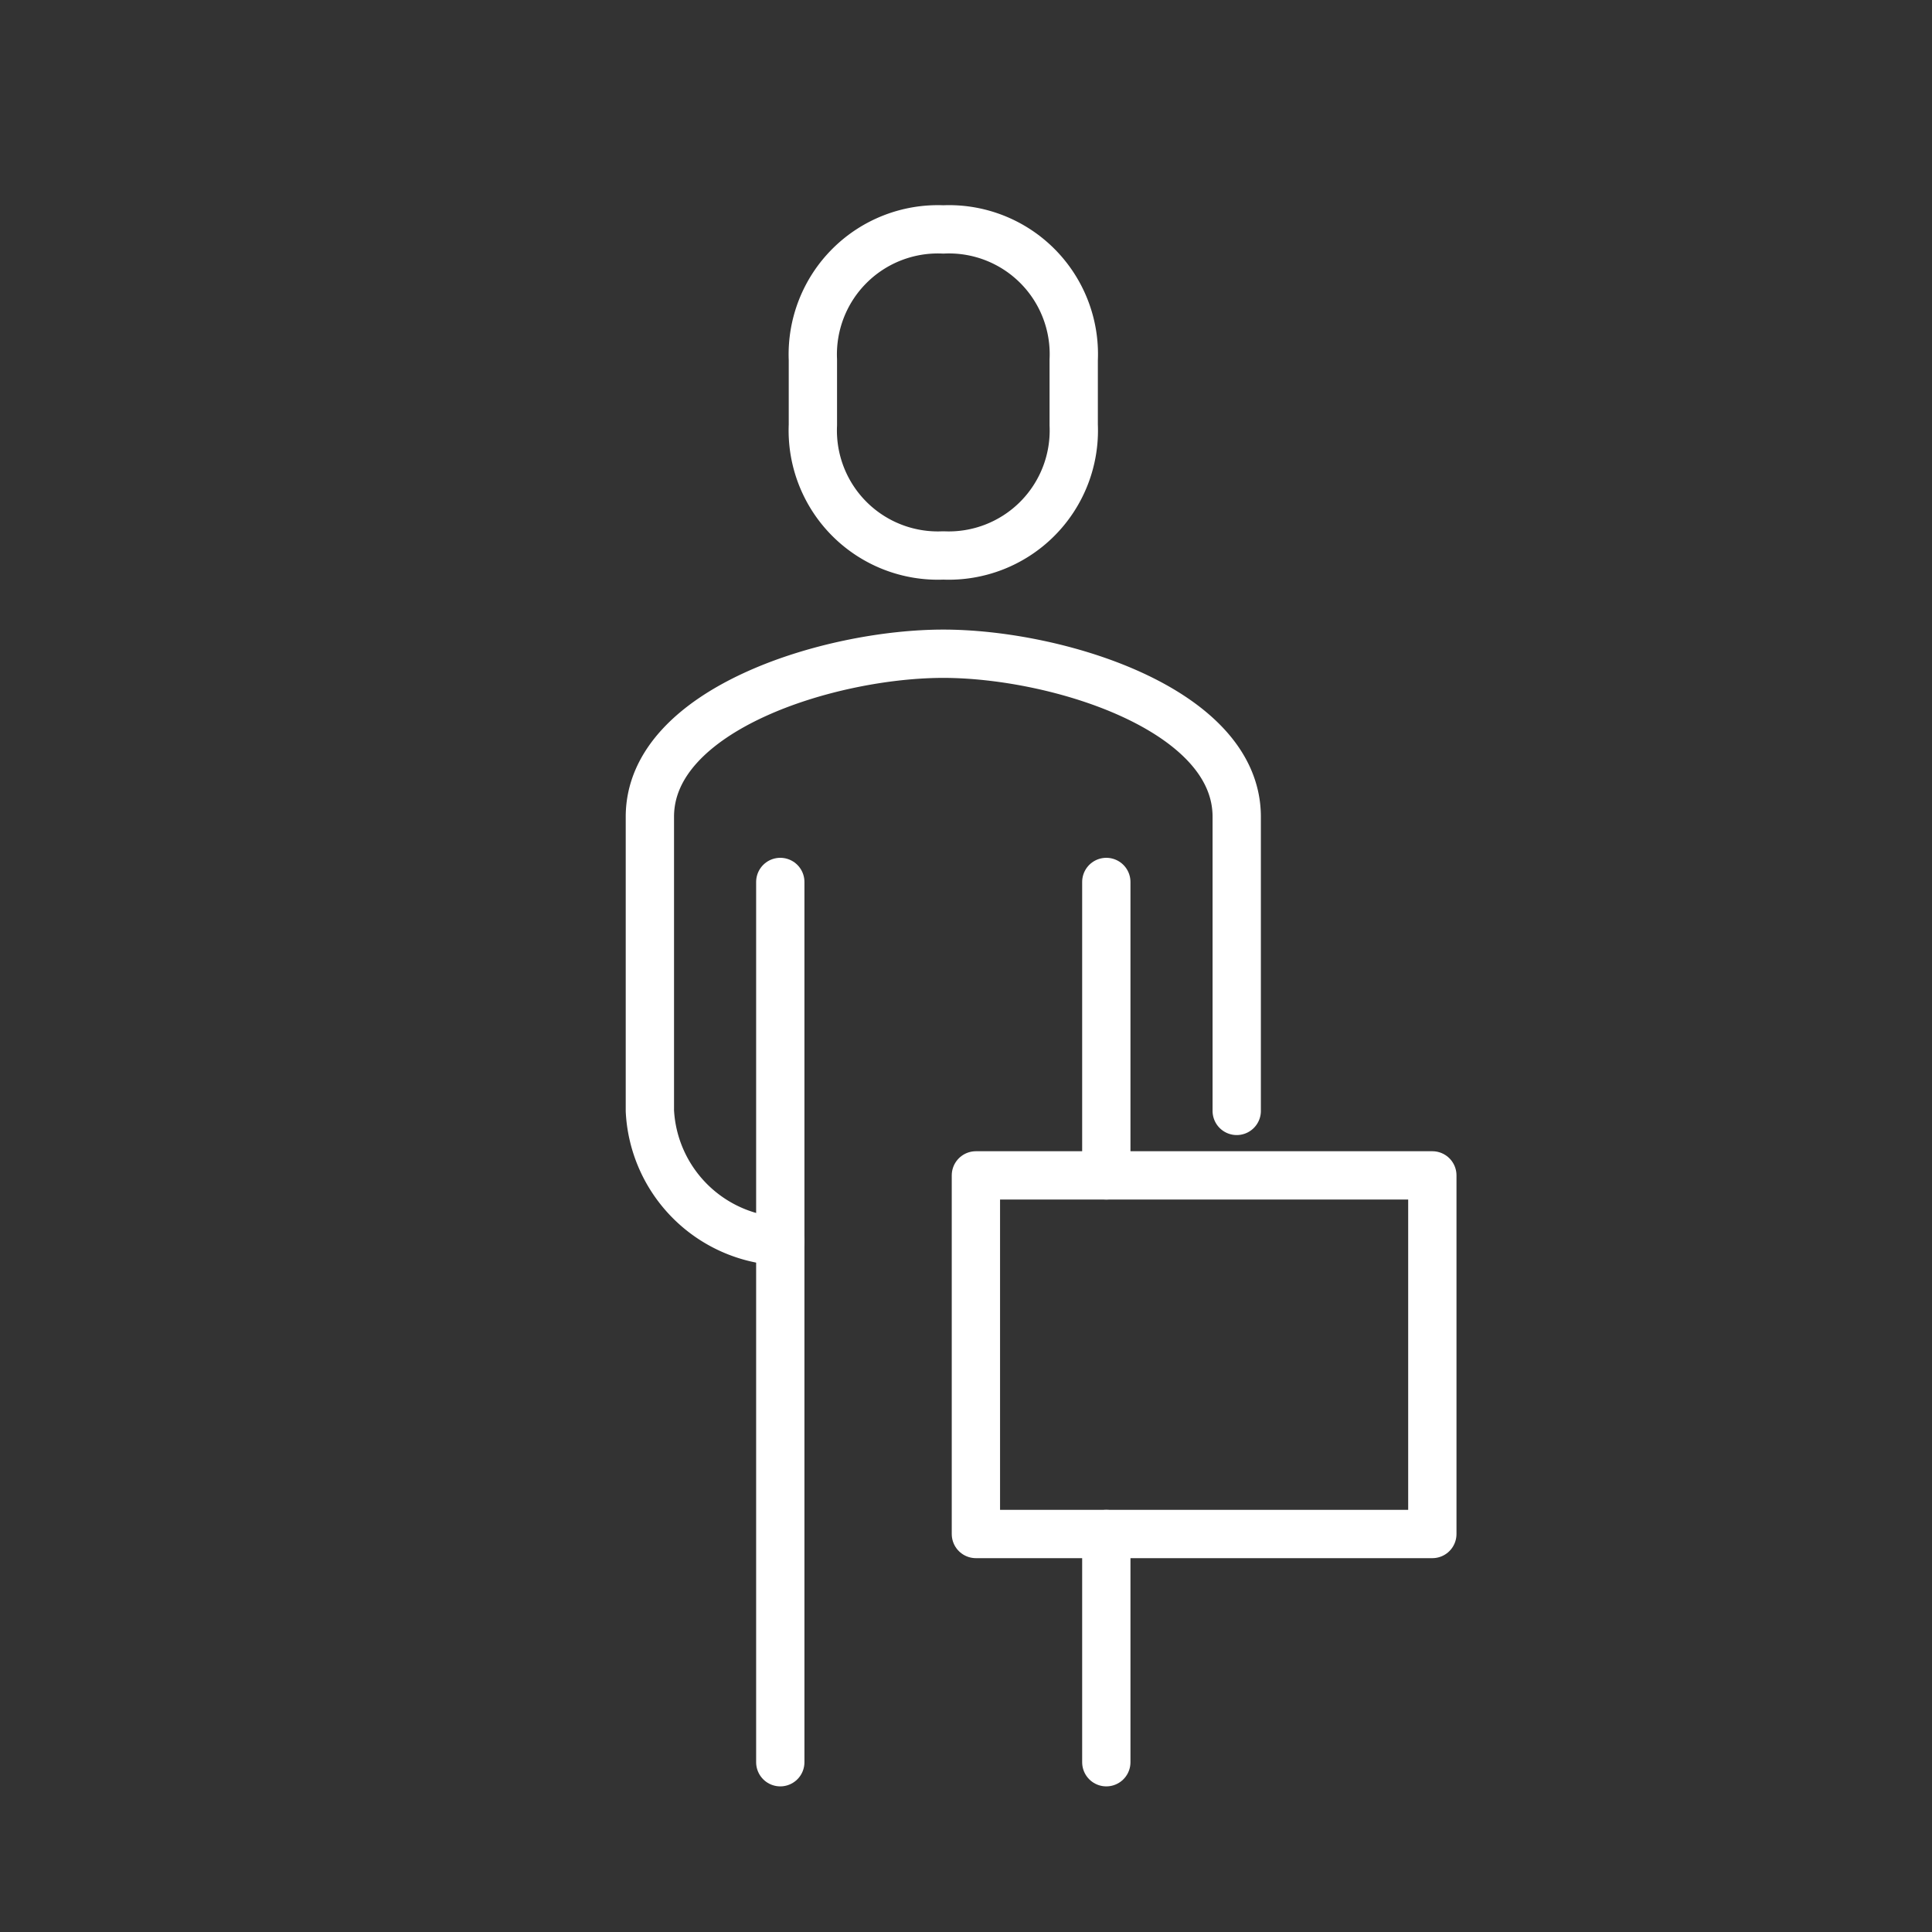 <svg xmlns="http://www.w3.org/2000/svg" viewBox="0 0 80 80"><rect x="0" y="0" width="80" height="80" fill="#333333" stroke="none"/><defs><style>.cls-1,.cls-2{fill:none;}.cls-1{stroke:#fff;stroke-linecap:round;stroke-linejoin:round;stroke-width:2px;}</style></defs><g id="レイヤー_2" data-name="レイヤー 2"><g id="レイヤー_1-2" data-name="レイヤー 1"><path class="cls-1" d="M51.21,46V33.82c0-4.46-7.46-6.75-12.15-6.75s-12.15,2.29-12.15,6.75V46a5.7,5.7,0,0,0,5.4,5.4"/><path class="cls-1" d="M39.06,23a5.18,5.18,0,0,0,5.4-5.4v-2.7a5.17,5.17,0,0,0-5.4-5.4,5.18,5.18,0,0,0-5.4,5.4v2.7A5.18,5.18,0,0,0,39.06,23Z"/><line class="cls-1" x1="45.81" y1="48.67" x2="45.81" y2="36.52"/><line class="cls-1" x1="45.81" y1="72.97" x2="45.81" y2="63.52"/><line class="cls-1" x1="32.31" y1="36.52" x2="32.31" y2="72.97"/><rect class="cls-1" x="40.41" y="48.67" width="18.9" height="14.85"/><rect class="cls-2" width="80" height="80"/></g></g></svg>